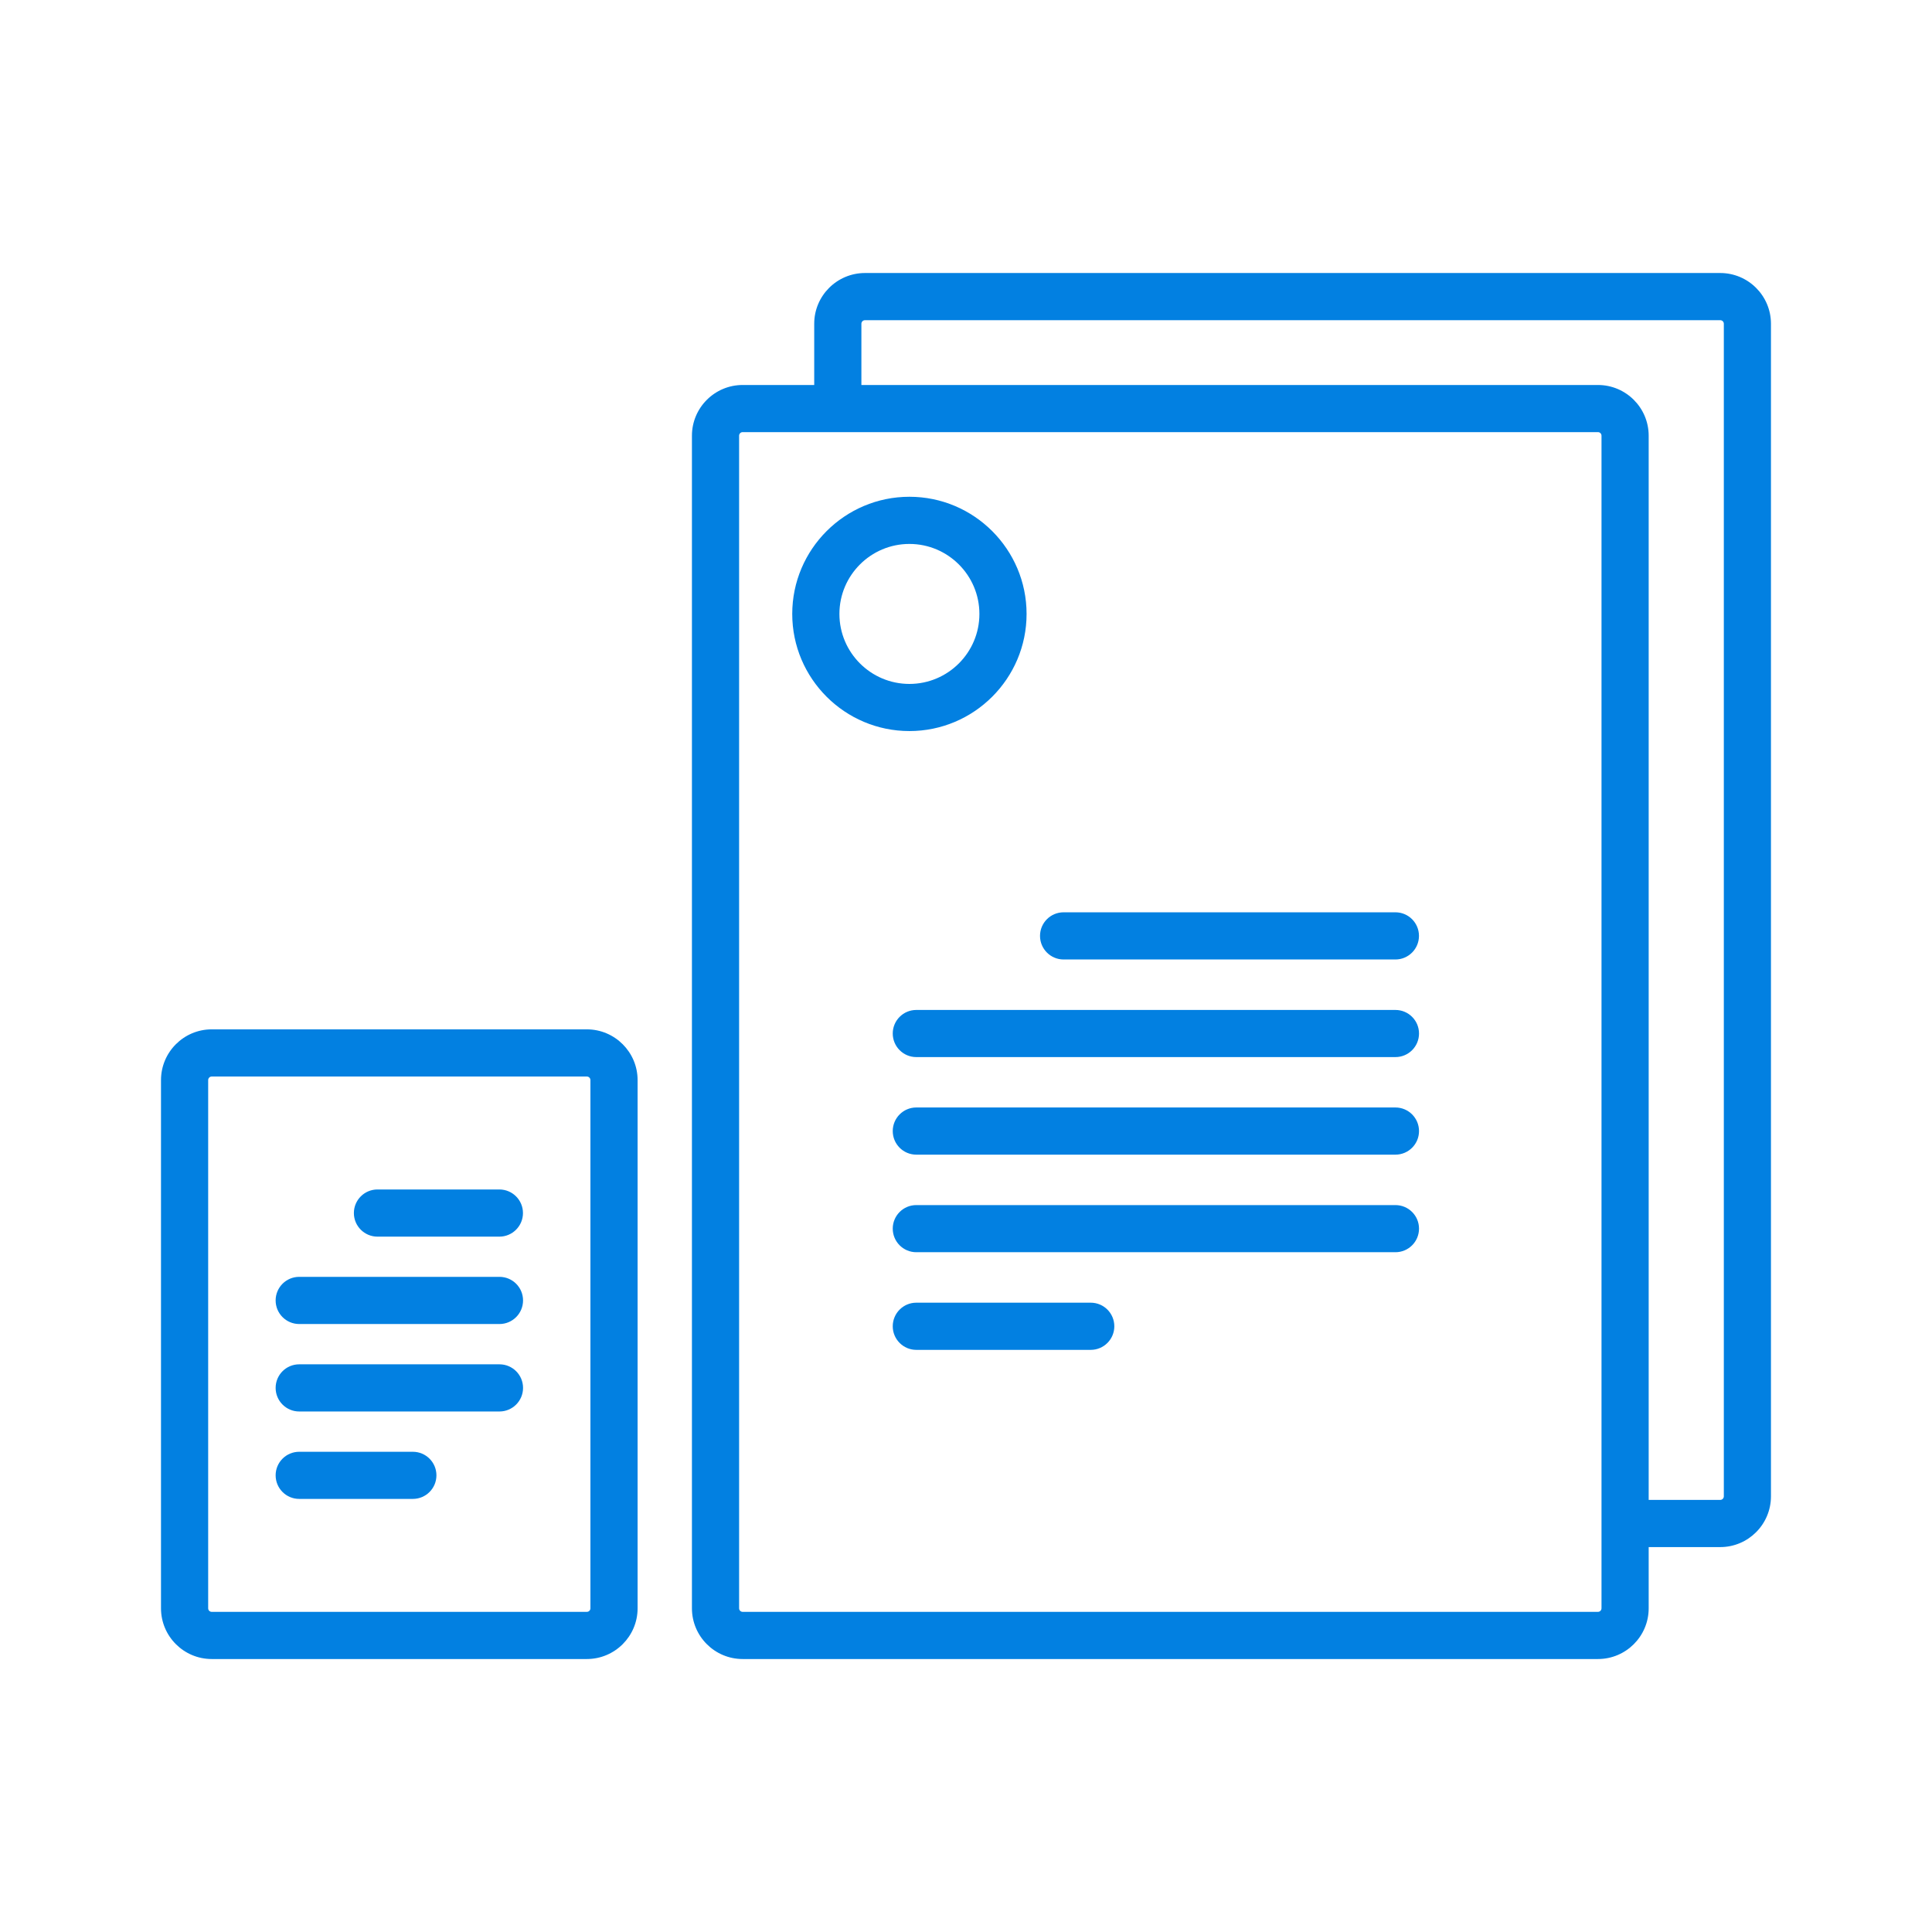 <?xml version="1.0" encoding="UTF-8"?> <svg xmlns="http://www.w3.org/2000/svg" width="48" height="48" viewBox="0 0 48 48" fill="none"><path d="M14.58 25.574H9.588C9.264 25.574 9.002 25.837 9.002 26.16C9.002 26.484 9.264 26.746 9.588 26.746H14.58C14.629 26.746 14.669 26.786 14.669 26.835V39.958C14.669 40.007 14.629 40.046 14.58 40.046H5.26C5.211 40.046 5.172 40.007 5.172 39.958V26.835C5.172 26.786 5.211 26.746 5.26 26.746H10.187C10.511 26.746 10.773 26.484 10.773 26.16C10.773 25.837 10.511 25.574 10.187 25.574H5.26C4.565 25.574 4 26.14 4 26.835V39.958C4 40.653 4.565 41.218 5.26 41.218H14.58C15.275 41.218 15.841 40.653 15.841 39.958V26.835C15.841 26.14 15.275 25.574 14.58 25.574Z" fill="#0280E1"></path><path d="M9.378 30.724H12.407C12.73 30.724 12.993 30.461 12.993 30.138C12.993 29.814 12.73 29.552 12.407 29.552H9.378C9.055 29.552 8.792 29.814 8.792 30.138C8.792 30.461 9.055 30.724 9.378 30.724Z" fill="#0280E1"></path><path d="M12.409 31.723H7.434C7.11 31.723 6.848 31.985 6.848 32.309C6.848 32.632 7.11 32.895 7.434 32.895H12.409C12.733 32.895 12.995 32.632 12.995 32.309C12.995 31.985 12.733 31.723 12.409 31.723Z" fill="#0280E1"></path><path d="M12.995 34.482C12.995 34.158 12.733 33.896 12.409 33.896H7.434C7.11 33.896 6.848 34.158 6.848 34.482C6.848 34.805 7.11 35.068 7.434 35.068H12.409C12.733 35.068 12.995 34.805 12.995 34.482Z" fill="#0280E1"></path><path d="M7.434 36.069C7.11 36.069 6.848 36.331 6.848 36.654C6.848 36.978 7.11 37.24 7.434 37.24H10.257C10.581 37.24 10.843 36.978 10.843 36.654C10.843 36.331 10.581 36.069 10.257 36.069H7.434Z" fill="#0280E1"></path><path d="M42.739 6.783H21.49C20.795 6.783 20.229 7.348 20.229 8.043V9.565H18.451C17.756 9.565 17.191 10.13 17.191 10.825V39.958C17.191 40.653 17.756 41.218 18.451 41.218H39.701C40.396 41.218 40.961 40.653 40.961 39.958V38.437H42.739C43.434 38.437 43.999 37.871 43.999 37.176V8.043C43.999 7.348 43.434 6.783 42.739 6.783ZM42.828 37.176C42.828 37.225 42.788 37.265 42.739 37.265H40.961V30.015C40.961 29.691 40.699 29.429 40.375 29.429C40.052 29.429 39.789 29.691 39.789 30.015V39.957C39.789 40.006 39.75 40.046 39.701 40.046H18.451C18.402 40.046 18.363 40.006 18.363 39.957V10.825C18.363 10.776 18.402 10.736 18.451 10.736H39.701C39.75 10.736 39.789 10.776 39.789 10.825V30.611C39.789 30.934 40.052 31.197 40.375 31.197C40.699 31.197 40.961 30.934 40.961 30.611V10.825C40.961 10.13 40.396 9.565 39.701 9.565H21.401V8.043C21.401 7.995 21.441 7.955 21.49 7.955H42.739C42.788 7.955 42.828 7.995 42.828 8.043L42.828 37.176Z" fill="#0280E1"></path><path d="M34.669 22.666H26.425C26.101 22.666 25.839 22.928 25.839 23.252C25.839 23.575 26.101 23.838 26.425 23.838H34.669C34.992 23.838 35.254 23.575 35.254 23.252C35.254 22.928 34.992 22.666 34.669 22.666Z" fill="#0280E1"></path><path d="M34.669 25.092H22.765C22.442 25.092 22.18 25.354 22.18 25.677C22.18 26.001 22.442 26.263 22.765 26.263H34.669C34.993 26.263 35.255 26.001 35.255 25.677C35.255 25.354 34.993 25.092 34.669 25.092Z" fill="#0280E1"></path><path d="M34.669 27.515H22.765C22.442 27.515 22.18 27.778 22.18 28.101C22.18 28.425 22.442 28.687 22.765 28.687H34.669C34.993 28.687 35.255 28.425 35.255 28.101C35.255 27.778 34.993 27.515 34.669 27.515Z" fill="#0280E1"></path><path d="M34.669 29.94H22.765C22.442 29.94 22.18 30.202 22.18 30.525C22.18 30.849 22.442 31.111 22.765 31.111H34.669C34.993 31.111 35.255 30.849 35.255 30.525C35.255 30.202 34.993 29.94 34.669 29.94Z" fill="#0280E1"></path><path d="M27.099 32.365H22.765C22.442 32.365 22.18 32.627 22.18 32.951C22.18 33.274 22.442 33.537 22.765 33.537H27.099C27.423 33.537 27.685 33.274 27.685 32.951C27.685 32.627 27.423 32.365 27.099 32.365Z" fill="#0280E1"></path><path d="M22.594 12.342C20.989 12.342 19.683 13.648 19.683 15.253C19.683 16.858 20.989 18.163 22.594 18.163C24.199 18.163 25.505 16.858 25.505 15.253C25.505 13.648 24.199 12.342 22.594 12.342ZM22.594 16.992C21.635 16.992 20.855 16.212 20.855 15.253C20.855 14.294 21.635 13.514 22.594 13.514C23.553 13.514 24.333 14.294 24.333 15.253C24.333 16.212 23.553 16.992 22.594 16.992Z" fill="#0280E1"></path></svg> 